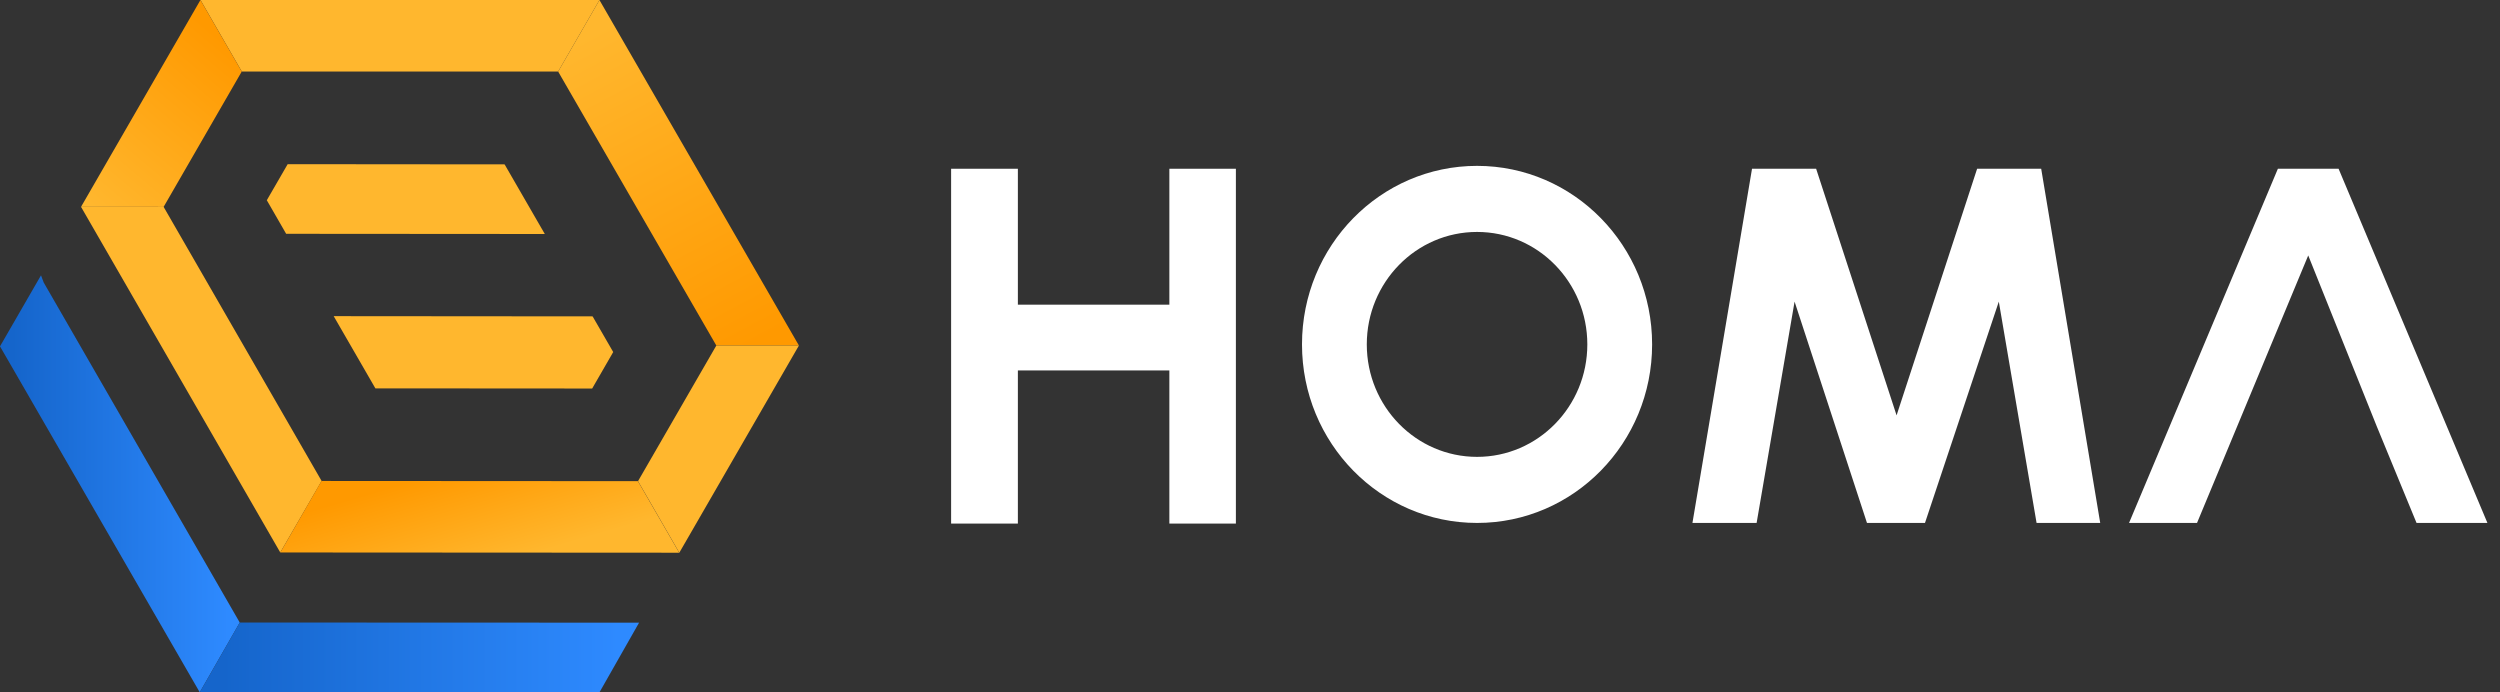 <svg width="130" height="36" viewBox="0 0 130 36" fill="none" xmlns="http://www.w3.org/2000/svg">
<rect x="0" y="0" width="130" height="36" fill="#333333" stroke="none"/>
<path d="M0 18.01L2.132 14.317L2.273 14.692L12.467 32.371L10.387 36L0 18.01Z" fill="url(#paint0_linear)"/>
<path d="M17.352 16.44L19.52 20.195L30.793 20.203L31.887 18.306L30.815 16.451L17.352 16.44Z" fill="#FFB72E"/>
<path d="M26.239 8.547L14.959 8.537L13.874 10.412L14.88 12.158C19.364 12.158 23.847 12.162 28.33 12.168L26.239 8.547Z" fill="#FFB72E"/>
<path d="M31.171 0.001L41.544 17.967L37.249 17.967L29.023 3.721L31.171 0.001Z" fill="url(#paint1_linear)"/>
<path d="M10.425 0.001H31.171L29.023 3.721H12.573L10.425 0.001Z" fill="#FFB72E"/>
<path d="M4.213 10.757L10.423 0L12.571 3.72L8.508 10.759L4.213 10.757Z" fill="url(#paint2_linear)"/>
<path d="M14.574 28.729L4.215 10.759L8.51 10.76L16.724 25.01L14.574 28.729Z" fill="#FFB72E"/>
<path d="M15.642 28.729L14.575 28.729L16.718 25.01L33.171 25.02L35.318 28.741L15.642 28.729Z" fill="url(#paint3_linear)"/>
<path d="M41.544 17.967L35.324 28.742L33.177 25.02L37.249 17.967L41.544 17.967Z" fill="#FFB72E"/>
<path d="M49.458 8.775H52.929V15.843H60.807V8.775H64.266V27.226H60.807V19.263H52.929V27.226H49.458V8.775Z" fill="white"/>
<path d="M91.105 8.775H94.439L98.622 21.599L102.81 8.775H106.142L109.211 27.193H105.902L103.938 15.684L100.099 27.193H97.083L93.318 15.684L91.344 27.193H88.007L91.105 8.775Z" fill="white"/>
<path d="M120.028 13.283L123.59 22.166L125.66 27.193H129.346L121.606 8.775H118.45L110.71 27.193H114.245" fill="white"/>
<path fill-rule="evenodd" clip-rule="evenodd" d="M76.807 27.193C81.835 27.193 85.91 23.037 85.91 17.909C85.91 12.782 81.835 8.625 76.807 8.625C71.78 8.625 67.704 12.782 67.704 17.909C67.704 23.037 71.78 27.193 76.807 27.193ZM76.807 23.757C79.974 23.757 82.541 21.139 82.541 17.909C82.541 14.68 79.974 12.061 76.807 12.061C73.64 12.061 71.073 14.68 71.073 17.909C71.073 21.139 73.64 23.757 76.807 23.757Z" fill="white"/>
<path d="M31.173 36L10.387 36L12.467 32.371L12.724 32.371C19.447 32.377 26.509 32.379 33.232 32.379L31.173 36Z" fill="url(#paint4_linear)"/>
<defs>
<linearGradient id="paint0_linear" x1="11.886" y1="25.159" x2="0.651" y2="25.159" gradientUnits="userSpaceOnUse">
<stop stop-color="#2E8AFF"/>
<stop offset="1" stop-color="#1565CB"/>
</linearGradient>
<linearGradient id="paint1_linear" x1="30.478" y1="1.898" x2="39.016" y2="17.963" gradientUnits="userSpaceOnUse">
<stop stop-color="#FFB72E"/>
<stop offset="1" stop-color="#FF9900"/>
</linearGradient>
<linearGradient id="paint2_linear" x1="5.035" y1="10.941" x2="12.118" y2="2.536" gradientUnits="userSpaceOnUse">
<stop stop-color="#FFB72E"/>
<stop offset="1" stop-color="#FF9900"/>
</linearGradient>
<linearGradient id="paint3_linear" x1="34.174" y1="26.907" x2="32.657" y2="21.718" gradientUnits="userSpaceOnUse">
<stop stop-color="#FFB72E"/>
<stop offset="1" stop-color="#FF9900"/>
</linearGradient>
<linearGradient id="paint4_linear" x1="32.169" y1="34.185" x2="11.58" y2="34.185" gradientUnits="userSpaceOnUse">
<stop stop-color="#2E8AFF"/>
<stop offset="1" stop-color="#1565CB"/>
</linearGradient>
</defs>
</svg>
